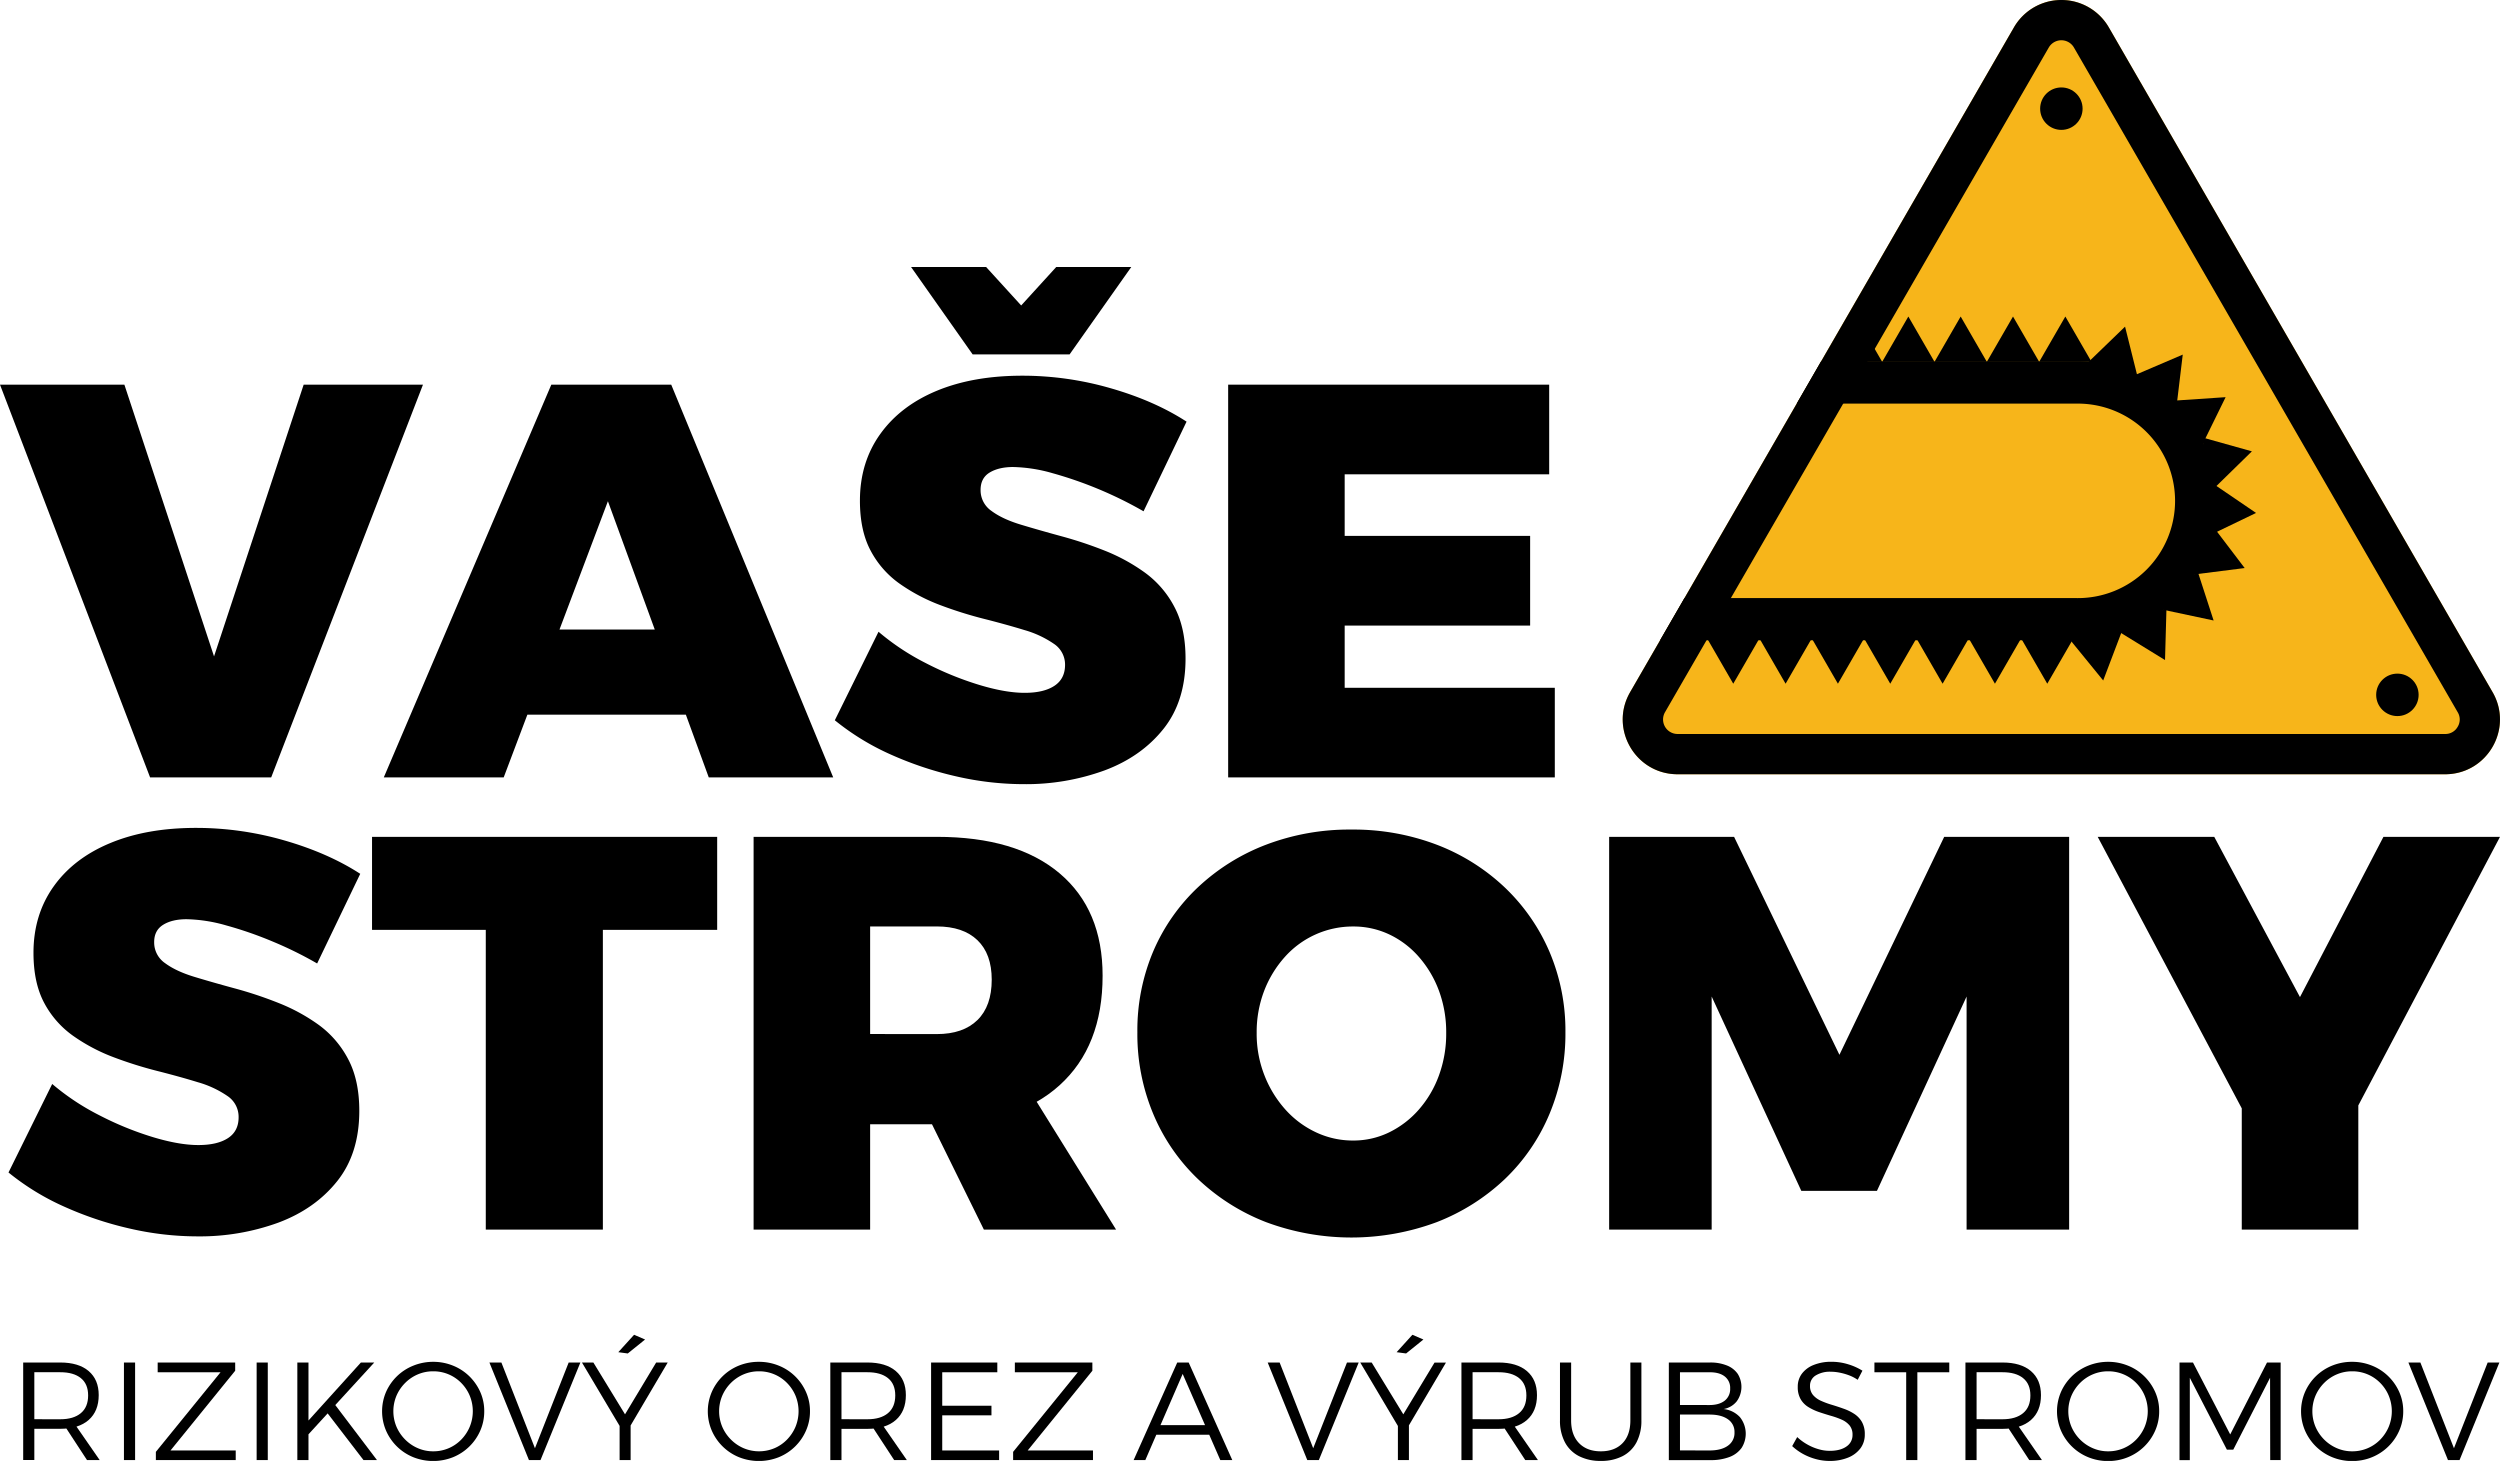 <svg xmlns="http://www.w3.org/2000/svg" viewBox="0 0 1299.2 759.21"><defs><style>.cls-1{fill:#f7b51a;}</style></defs><g id="Layer_2" data-name="Layer 2"><g id="Layer_1-2" data-name="Layer 1"><path class="cls-1" d="M1270.66,402.37H871.83c-21.92,0-35.64-23.74-24.67-42.7l15.56-26.95,12.67-21.92,58.34-101.07,12.65-21.92L1046.59,14.25a28.47,28.47,0,0,1,49.33,0l199.41,345.42C1306.3,378.63,1292.58,402.37,1270.66,402.37Z"/><path d="M1295.33,359.67,1095.92,14.25a28.47,28.47,0,0,0-49.33,0L946.38,187.81l-12.65,21.92L875.39,310.8l-12.67,21.92-15.56,26.95c-11,19,2.75,42.7,24.67,42.7h398.83C1292.58,402.37,1306.3,378.63,1295.33,359.67Zm-18.11,18a7.29,7.29,0,0,1-6.56,3.77H871.83a7.55,7.55,0,0,1-6.56-11.32l21.6-37.41.42-.72.14-.25,12.08-20.95,58.38-101.07L970.39,188l.14-.23,3.74-6.47L1064.7,24.71a7.55,7.55,0,0,1,13.09,0l199.43,345.42A7.29,7.29,0,0,1,1277.22,377.68Z"/><path d="M1151.2,253.2c0-.4-.07-.79-.11-1.19a72.38,72.38,0,0,0-6.1-21.94c-.13-.26-.25-.51-.37-.77,0,0,0-.07,0-.09A72.75,72.75,0,0,0,1131.26,210l-.93-.95-.82-.79h0a71.23,71.23,0,0,0-18.81-13.2,5.21,5.21,0,0,0-.67-.33,71.74,71.74,0,0,0-24.62-6.62,2.2,2.2,0,0,0-.44-.05c-1.93-.16-3.89-.23-5.84-.23H946.38l-12.65,21.92h145.36a50.54,50.54,0,1,1,0,101.07H875.39l-12.67,21.92h216.37a71.72,71.72,0,0,0,23.13-3.79h0l.16,0a72.07,72.07,0,0,0,21.85-12h0c.26-.21.47-.38.7-.59a72.76,72.76,0,0,0,15.69-17.85c.26-.39.49-.84.74-1.25l0-.05a71.64,71.64,0,0,0,8-19.55c.3-1.26.58-2.51.81-3.79v0a72.24,72.24,0,0,0,1.28-13.56Q1151.55,256.68,1151.2,253.2Z"/><polygon points="991.73 164.49 978.13 188.04 1005.33 188.04 991.73 164.49 991.73 164.49"/><polygon points="964.53 164.49 950.93 188.04 978.13 188.04 964.53 164.49 964.53 164.49"/><polygon points="1018.92 164.49 1005.33 188.04 1032.52 188.04 1018.92 164.49 1018.92 164.49"/><polygon points="1046.12 164.49 1032.52 188.04 1059.72 188.04 1046.12 164.49 1046.12 164.49"/><polygon points="1073.32 164.49 1059.72 188.04 1086.92 188.04 1073.32 164.49 1073.32 164.49"/><polygon points="1077.52 331.75 1050.33 331.75 1063.92 355.31 1077.52 331.75 1077.52 331.75"/><polygon points="1050.33 331.75 1023.13 331.75 1036.73 355.31 1050.33 331.75 1050.33 331.75"/><polygon points="1023.13 331.75 995.93 331.75 1009.53 355.31 1023.13 331.75 1023.13 331.75"/><polygon points="995.93 331.75 968.73 331.75 982.33 355.31 995.93 331.75 995.93 331.75"/><polygon points="968.73 331.75 941.54 331.75 955.13 355.31 968.73 331.75 968.73 331.75"/><polygon points="941.54 331.75 914.34 331.75 927.94 355.31 941.54 331.75 941.54 331.75"/><polygon points="914.34 331.75 887.14 331.75 900.74 355.31 914.34 331.75 914.34 331.75"/><polygon points="1104.35 169.75 1084.79 188.64 1110.93 196.13 1104.35 169.75 1104.35 169.75"/><polygon points="1134.33 184.28 1109.33 194.98 1131.09 211.29 1134.33 184.28 1134.33 184.28"/><polygon points="1156.61 206.4 1129.48 208.23 1144.63 230.82 1156.61 206.4 1156.61 206.4"/><polygon points="1144.07 227.22 1150.82 253.57 1170.26 234.55 1144.07 227.22 1144.07 227.22"/><polygon points="1149.94 251.26 1147.91 278.38 1172.42 266.57 1149.94 251.26 1149.94 251.26"/><polygon points="1150.05 273.55 1139.53 298.62 1166.51 295.2 1150.05 273.55 1150.05 273.55"/><polygon points="1141.97 296.6 1123.77 316.8 1150.37 322.46 1141.97 296.6 1141.97 296.6"/><polygon points="1125.88 315.84 1101.95 328.77 1125.12 343.02 1125.88 315.84 1125.88 315.84"/><polygon points="1102.65 328.2 1075.81 332.55 1092.99 353.63 1102.65 328.2 1102.65 328.2"/><circle cx="1071.25" cy="56.47" r="11.03"/><circle cx="1245.88" cy="361.1" r="11.03"/><path d="M0,199.9H64.64l46.59,141.22L157.81,199.9h62L140.93,404H78Z"/><path d="M286.51,199.9h62.31L433,404H368.33L315.92,260.47,261.76,404H199.45ZM255.06,327.14H373V371.4H255.06Z"/><path d="M594.28,265.71A206.16,206.16,0,0,0,547,245.91a79.7,79.7,0,0,0-20.53-3.21c-5,0-9.12,1-12.23,2.91s-4.65,4.95-4.65,9a13,13,0,0,0,5.68,10.92q5.67,4.23,15.28,7.13t21,6a209.32,209.32,0,0,1,22.72,7.57A96.25,96.25,0,0,1,595,297.59a51.37,51.37,0,0,1,15.28,17.76q5.82,10.92,5.82,26.93,0,22.14-11.5,36.55T574,400.37A119.17,119.17,0,0,1,532,407.51a156.86,156.86,0,0,1-35.23-4.08,181.28,181.28,0,0,1-33.93-11.35,129.65,129.65,0,0,1-29-17.77l22.71-46a124.69,124.69,0,0,0,24.31,16.16,165.2,165.2,0,0,0,27.67,11.35q13.83,4.23,24,4.23,9.9,0,15.43-3.65t5.53-10.91a12.93,12.93,0,0,0-5.82-10.92,52.51,52.51,0,0,0-15.29-7.14q-9.46-2.9-21-5.82a211.67,211.67,0,0,1-22.71-7.13,94.23,94.23,0,0,1-20.82-10.92,49,49,0,0,1-15.28-17.18q-5.69-10.49-5.68-26.21,0-19.8,10.48-34.5t29.41-22.57q18.92-7.86,44.55-7.86a165.13,165.13,0,0,1,46,6.56q22.71,6.54,39.3,17.32Zm-38.44-81.53H505.47l-32-45.42h39l32.9,36.1H516l32.9-36.1h39Z"/><path d="M638.25,199.9H805.08v46.59H698.8v32h96.38V325.1H698.8v32.33H808V404H638.25Z"/><path d="M164.81,500.7a197.06,197.06,0,0,0-23-11.36,198.82,198.82,0,0,0-24.32-8.44A79.71,79.71,0,0,0,97,477.7q-7.58,0-12.23,2.91c-3.11,1.94-4.65,4.95-4.65,9a13,13,0,0,0,5.67,10.92q5.69,4.23,15.29,7.14t21,6a207.26,207.26,0,0,1,22.72,7.58,95.79,95.79,0,0,1,20.82,11.35,51.47,51.47,0,0,1,15.28,17.76q5.82,10.92,5.82,26.93,0,22.14-11.5,36.55t-30.57,21.54a119.17,119.17,0,0,1-42.07,7.14,157,157,0,0,1-35.24-4.08,180.7,180.7,0,0,1-33.92-11.35,129.28,129.28,0,0,1-29-17.77l22.71-46a124.24,124.24,0,0,0,24.31,16.16,165.45,165.45,0,0,0,27.66,11.35q13.85,4.23,24,4.23,9.9,0,15.43-3.64T124,580.48a13,13,0,0,0-5.82-10.92,52.38,52.38,0,0,0-15.29-7.13q-9.47-2.91-21-5.83a211.67,211.67,0,0,1-22.71-7.13,93.81,93.81,0,0,1-20.82-10.92,49.13,49.13,0,0,1-15.29-17.18q-5.67-10.49-5.67-26.21,0-19.79,10.48-34.5T57.37,438.1q18.92-7.86,44.54-7.86a165.14,165.14,0,0,1,46,6.55q22.71,6.56,39.3,17.32Z"/><path d="M193.34,434.89H372.7v48.34H313.3V639H252.45V483.23H193.34Z"/><path d="M486.84,434.89q41.34,0,63.77,18.93T573,507.11q0,36.67-22.41,56.92t-63.77,20.24H452.19V639H391.63V434.89Zm0,102.5q13.68,0,21.11-7.28t7.43-21q0-13.38-7.43-20.52t-21.11-7.14H452.19v55.91Zm-13.4,24.75h58.82L580,639H511.3Z"/><path d="M702.3,431.11A121.63,121.63,0,0,1,746.7,439a106.59,106.59,0,0,1,35.24,22.13,101.16,101.16,0,0,1,23.29,33.48,104.71,104.71,0,0,1,8.29,41.93,107.84,107.84,0,0,1-8.29,42.37,100.06,100.06,0,0,1-23.29,33.92,108.41,108.41,0,0,1-35.24,22.27,127.09,127.09,0,0,1-88.81,0,108.26,108.26,0,0,1-35.23-22.27A100.09,100.09,0,0,1,599.37,579a107.3,107.3,0,0,1-8.3-42.51,105.29,105.29,0,0,1,8.3-42.22A99.4,99.4,0,0,1,622.66,461a107.72,107.72,0,0,1,35.23-22A121.68,121.68,0,0,1,702.3,431.11Zm.87,50.37a47.37,47.37,0,0,0-35.38,15.73A56.8,56.8,0,0,0,657,514.82a59.87,59.87,0,0,0-3.93,22,58.93,58.93,0,0,0,4.08,22.12,58.26,58.26,0,0,0,10.92,17.76A49.46,49.46,0,0,0,684,588.49a44.87,44.87,0,0,0,19.22,4.22,42.34,42.34,0,0,0,18.64-4.22,49,49,0,0,0,15.43-11.8,55.72,55.72,0,0,0,10.48-17.76,63.08,63.08,0,0,0,3.79-22.12,62,62,0,0,0-3.79-22,56.09,56.09,0,0,0-10.48-17.61,47.11,47.11,0,0,0-15.43-11.65A43.51,43.51,0,0,0,703.17,481.48Z"/><path d="M836.24,434.89h64.93l54.74,113.27,54.45-113.27h64.93V639H1022V517.88l-46.59,101h-39.3l-46.59-101V639H836.24Z"/><path d="M1090.13,434.89h60.57l44.55,83.28,43.38-83.28h60.57L1198.74,625.32h-7.57ZM1165,548.16h60.57V639H1165Z"/><path d="M31.31,708.07q9.57,0,14.78,4.46T51.3,725q0,8.33-5.21,12.92t-14.78,4.6H17.84v16.23H12.05V708.07Zm0,29.49q6.89,0,10.69-3.16t3.8-9.23q0-5.94-3.8-9t-10.69-3.05H17.84v24.42Zm1.74,2.6h5.86l12.9,18.62H45.22Z"/><path d="M64.41,708.07h5.8v50.71h-5.8Z"/><path d="M81.94,708.07h40.28v4.28L88.61,753.78H122.5v5H81V754.5l33.61-41.36H81.94Z"/><path d="M133.37,708.07h5.79v50.71h-5.79Z"/><path d="M154.52,708.07h5.79v30.14l27.24-30.14h6.95l-34.19,37.31v13.4h-5.79Zm19,21.16,22.39,29.55h-7l-19.13-24.92Z"/><path d="M225.14,707.71a27.24,27.24,0,0,1,10.32,2,25.89,25.89,0,0,1,8.44,5.5,26.61,26.61,0,0,1,5.69,8.19,24.37,24.37,0,0,1,2.06,10,24.85,24.85,0,0,1-2.06,10.07,26.18,26.18,0,0,1-14.13,13.8,27.94,27.94,0,0,1-20.71,0,26.18,26.18,0,0,1-14.13-13.8,25.55,25.55,0,0,1,0-20.1,26,26,0,0,1,14.13-13.65A27.41,27.41,0,0,1,225.14,707.71Zm0,4.93a20.15,20.15,0,0,0-8,1.59,20.59,20.59,0,0,0-6.59,4.46,21.11,21.11,0,0,0-4.5,6.62,20.84,20.84,0,0,0,0,16.16,21.38,21.38,0,0,0,4.53,6.66,20.86,20.86,0,0,0,6.63,4.49,19.82,19.82,0,0,0,7.93,1.6,20.09,20.09,0,0,0,14.56-6.09,21.37,21.37,0,0,0,4.41-6.66,21.2,21.2,0,0,0,0-16.16,20.86,20.86,0,0,0-4.41-6.62,20.16,20.16,0,0,0-14.56-6.05Z"/><path d="M254.33,708.07h6.23L278,752.62l17.53-44.55h6.08l-20.72,50.71h-6Z"/><path d="M302.43,708.07h5.93L324.81,735,341,708.07H347l-21.73,36.87h-.94Zm27.09-14.41,5.72,2.46-9,7.25-4.93-.66ZM322,737.92h5.72v20.86H322Z"/><path d="M394.42,707.71a27.24,27.24,0,0,1,10.32,2,25.78,25.78,0,0,1,8.44,5.5,26.25,26.25,0,0,1,5.68,8.19,24.22,24.22,0,0,1,2.07,10,24.69,24.69,0,0,1-2.07,10.07,26.12,26.12,0,0,1-14.12,13.8,28,28,0,0,1-20.72,0,26.21,26.21,0,0,1-14.12-13.8,25.43,25.43,0,0,1,0-20.1A26,26,0,0,1,384,709.67,27.46,27.46,0,0,1,394.42,707.71Zm0,4.93a20.23,20.23,0,0,0-8,1.59,20.82,20.82,0,0,0-6.59,4.46,21.25,21.25,0,0,0-4.49,6.62,20.84,20.84,0,0,0,0,16.16,21.21,21.21,0,0,0,4.53,6.66,20.86,20.86,0,0,0,6.63,4.49,20.63,20.63,0,0,0,15.93,0,20.13,20.13,0,0,0,6.56-4.49,21.58,21.58,0,0,0,4.42-6.66,21.32,21.32,0,0,0,0-16.16,21.05,21.05,0,0,0-4.42-6.62,20.2,20.2,0,0,0-14.56-6.05Z"/><path d="M450.77,708.07q9.56,0,14.78,4.46t5.21,12.5q0,8.33-5.21,12.92t-14.78,4.6H437.3v16.23h-5.8V708.07Zm0,29.49q6.89,0,10.68-3.16t3.8-9.23q0-5.94-3.8-9t-10.68-3.05H437.3v24.42Zm1.74,2.6h5.87l12.89,18.62h-6.59Z"/><path d="M483.87,708.07h34.41v5.07H489.66v17.39h25.58v5H489.66v18.25h29.56v5H483.87Z"/><path d="M527.4,708.07h40.28v4.28l-33.61,41.43H568v5h-41.5V754.5l33.61-41.36H527.4Z"/><path d="M611.79,708.07h5.94l22.67,50.71h-6.23L614.61,714,595.2,758.78h-6.08ZM599.11,740.6h30.78v5H599.11Z"/><path d="M658.79,708.07H665l17.45,44.55L700,708.07h6.09l-20.72,50.71h-6Z"/><path d="M706.89,708.07h5.94L729.27,735l16.22-26.88h5.94L729.7,744.94h-.93ZM734,693.66l5.72,2.46-9,7.25-4.93-.66Zm-7.54,44.26h5.73v20.86h-5.73Z"/><path d="M778.75,708.07q9.56,0,14.77,4.46t5.22,12.5q0,8.33-5.22,12.92t-14.77,4.6H765.27v16.23h-5.79V708.07Zm0,29.49q6.87,0,10.68-3.16t3.8-9.23q0-5.94-3.8-9t-10.68-3.05H765.27v24.42Zm1.73,2.6h5.87l12.89,18.62h-6.59Z"/><path d="M816.48,738.13q0,7.61,4.13,11.85t11.3,4.24q7.17,0,11.27-4.21c2.72-2.8,4.09-6.75,4.09-11.88V708.07H853v30.06a24,24,0,0,1-2.5,11.34,16.89,16.89,0,0,1-7.25,7.24,24,24,0,0,1-11.33,2.5,24.28,24.28,0,0,1-11.38-2.5,17.09,17.09,0,0,1-7.31-7.24,23.74,23.74,0,0,1-2.54-11.34V708.07h5.8Z"/><path d="M888.63,708.07a22.71,22.71,0,0,1,8.79,1.53,12.37,12.37,0,0,1,5.62,4.34,12.78,12.78,0,0,1-.5,14.31,11.25,11.25,0,0,1-6.81,4,13.54,13.54,0,0,1,8.47,4.2,13.75,13.75,0,0,1,.87,16,13.61,13.61,0,0,1-6.27,4.71,26.82,26.82,0,0,1-9.88,1.63H867.26V708.07Zm-.3,22.1c3.39,0,6-.75,7.94-2.25a7.61,7.61,0,0,0,2.86-6.37,7.44,7.44,0,0,0-2.86-6.27c-1.91-1.47-4.55-2.18-7.94-2.14H873.05v17Zm0,23.61q6.17,0,9.6-2.46a8,8,0,0,0,3.45-7,7.82,7.82,0,0,0-3.45-6.77q-3.43-2.43-9.6-2.43H873.05v18.62Z"/><path d="M965.4,717.06a20.83,20.83,0,0,0-4.74-2.43,31.14,31.14,0,0,0-4.86-1.34,24,24,0,0,0-4.38-.43,14,14,0,0,0-7.86,1.95,6.12,6.12,0,0,0-2.93,5.36,7.07,7.07,0,0,0,1.56,4.78,11.66,11.66,0,0,0,4.09,3,44,44,0,0,0,5.58,2.07c2,.6,4,1.25,6.08,2a25.7,25.7,0,0,1,5.58,2.68,12.51,12.51,0,0,1,4.05,4.2,12.69,12.69,0,0,1,1.52,6.56,11.72,11.72,0,0,1-2.31,7.28,15,15,0,0,1-6.45,4.78,25,25,0,0,1-9.56,1.7,26.78,26.78,0,0,1-7.24-1,29.81,29.81,0,0,1-6.67-2.71,27.72,27.72,0,0,1-5.5-4l2.61-4.7a26.76,26.76,0,0,0,5.22,3.83,26.13,26.13,0,0,0,5.82,2.46,20.61,20.61,0,0,0,5.83.87c3.67,0,6.57-.74,8.7-2.24a7.07,7.07,0,0,0,3.18-6.09,7.45,7.45,0,0,0-1.52-4.85,11,11,0,0,0-4.05-3,39.88,39.88,0,0,0-5.58-2q-3-.87-6.12-1.92a27.31,27.31,0,0,1-5.61-2.61,11.78,11.78,0,0,1-4.06-4.09,12.4,12.4,0,0,1-1.52-6.44,11.12,11.12,0,0,1,2.17-6.88,14.09,14.09,0,0,1,6.15-4.53,24.13,24.13,0,0,1,9.2-1.63,29.27,29.27,0,0,1,8.66,1.3,30.77,30.77,0,0,1,7.43,3.33Z"/><path d="M974.1,708.07H1013v5.07H996.41v45.64h-5.8V713.14H974.1Z"/><path d="M1040.66,708.07q9.57,0,14.78,4.46t5.21,12.5q0,8.33-5.21,12.92t-14.78,4.6h-13.47v16.23h-5.79V708.07Zm0,29.49q6.88,0,10.69-3.16t3.8-9.23q0-5.94-3.8-9t-10.69-3.05h-13.47v24.42Zm1.74,2.6h5.87l12.89,18.62h-6.59Z"/><path d="M1095.57,707.71a27.18,27.18,0,0,1,10.31,2,25.68,25.68,0,0,1,8.44,5.5,26.45,26.45,0,0,1,5.69,8.19,24.22,24.22,0,0,1,2.07,10,24.69,24.69,0,0,1-2.07,10.07,26.18,26.18,0,0,1-14.13,13.8,26.64,26.64,0,0,1-10.31,2,26.91,26.91,0,0,1-10.4-2,26.21,26.21,0,0,1-14.12-13.8,25.43,25.43,0,0,1,0-20.1,26,26,0,0,1,14.12-13.65A27.46,27.46,0,0,1,1095.57,707.71Zm0,4.93a20.23,20.23,0,0,0-8,1.59,20.59,20.59,0,0,0-6.59,4.46,21.25,21.25,0,0,0-4.49,6.62,20.84,20.84,0,0,0,0,16.16,21.35,21.35,0,0,0,4.52,6.66,21,21,0,0,0,6.64,4.49,19.82,19.82,0,0,0,7.93,1.6,20.13,20.13,0,0,0,14.56-6.09,21.37,21.37,0,0,0,4.41-6.66,21.2,21.2,0,0,0,0-16.16,20.86,20.86,0,0,0-4.41-6.62,20.2,20.2,0,0,0-14.56-6.05Z"/><path d="M1132.65,708.07h7L1159,745.45l19.12-37.38h7.09v50.71h-5.43l-.07-42.81-19.12,37.38h-3.33L1138,716v42.81h-5.36Z"/><path d="M1222.4,707.71a27.18,27.18,0,0,1,10.31,2,25.68,25.68,0,0,1,8.44,5.5,26.45,26.45,0,0,1,5.69,8.19,24.22,24.22,0,0,1,2.07,10,24.69,24.69,0,0,1-2.07,10.07,26.18,26.18,0,0,1-14.13,13.8,26.64,26.64,0,0,1-10.31,2,26.91,26.91,0,0,1-10.4-2,26.21,26.21,0,0,1-14.12-13.8,25.43,25.43,0,0,1,0-20.1A26,26,0,0,1,1212,709.67,27.46,27.46,0,0,1,1222.4,707.71Zm0,4.93a20.23,20.23,0,0,0-8,1.59,20.59,20.59,0,0,0-6.59,4.46,21.25,21.25,0,0,0-4.49,6.62,20.84,20.84,0,0,0,0,16.16,21.35,21.35,0,0,0,4.52,6.66,21,21,0,0,0,6.64,4.49,19.82,19.82,0,0,0,7.93,1.6,20.13,20.13,0,0,0,14.56-6.09,21.37,21.37,0,0,0,4.41-6.66,21.2,21.2,0,0,0,0-16.16,20.86,20.86,0,0,0-4.41-6.62,20.2,20.2,0,0,0-14.56-6.05Z"/><path d="M1251.59,708.07h6.23l17.45,44.55,17.53-44.55h6.08l-20.71,50.71h-6Z"/></g></g></svg>